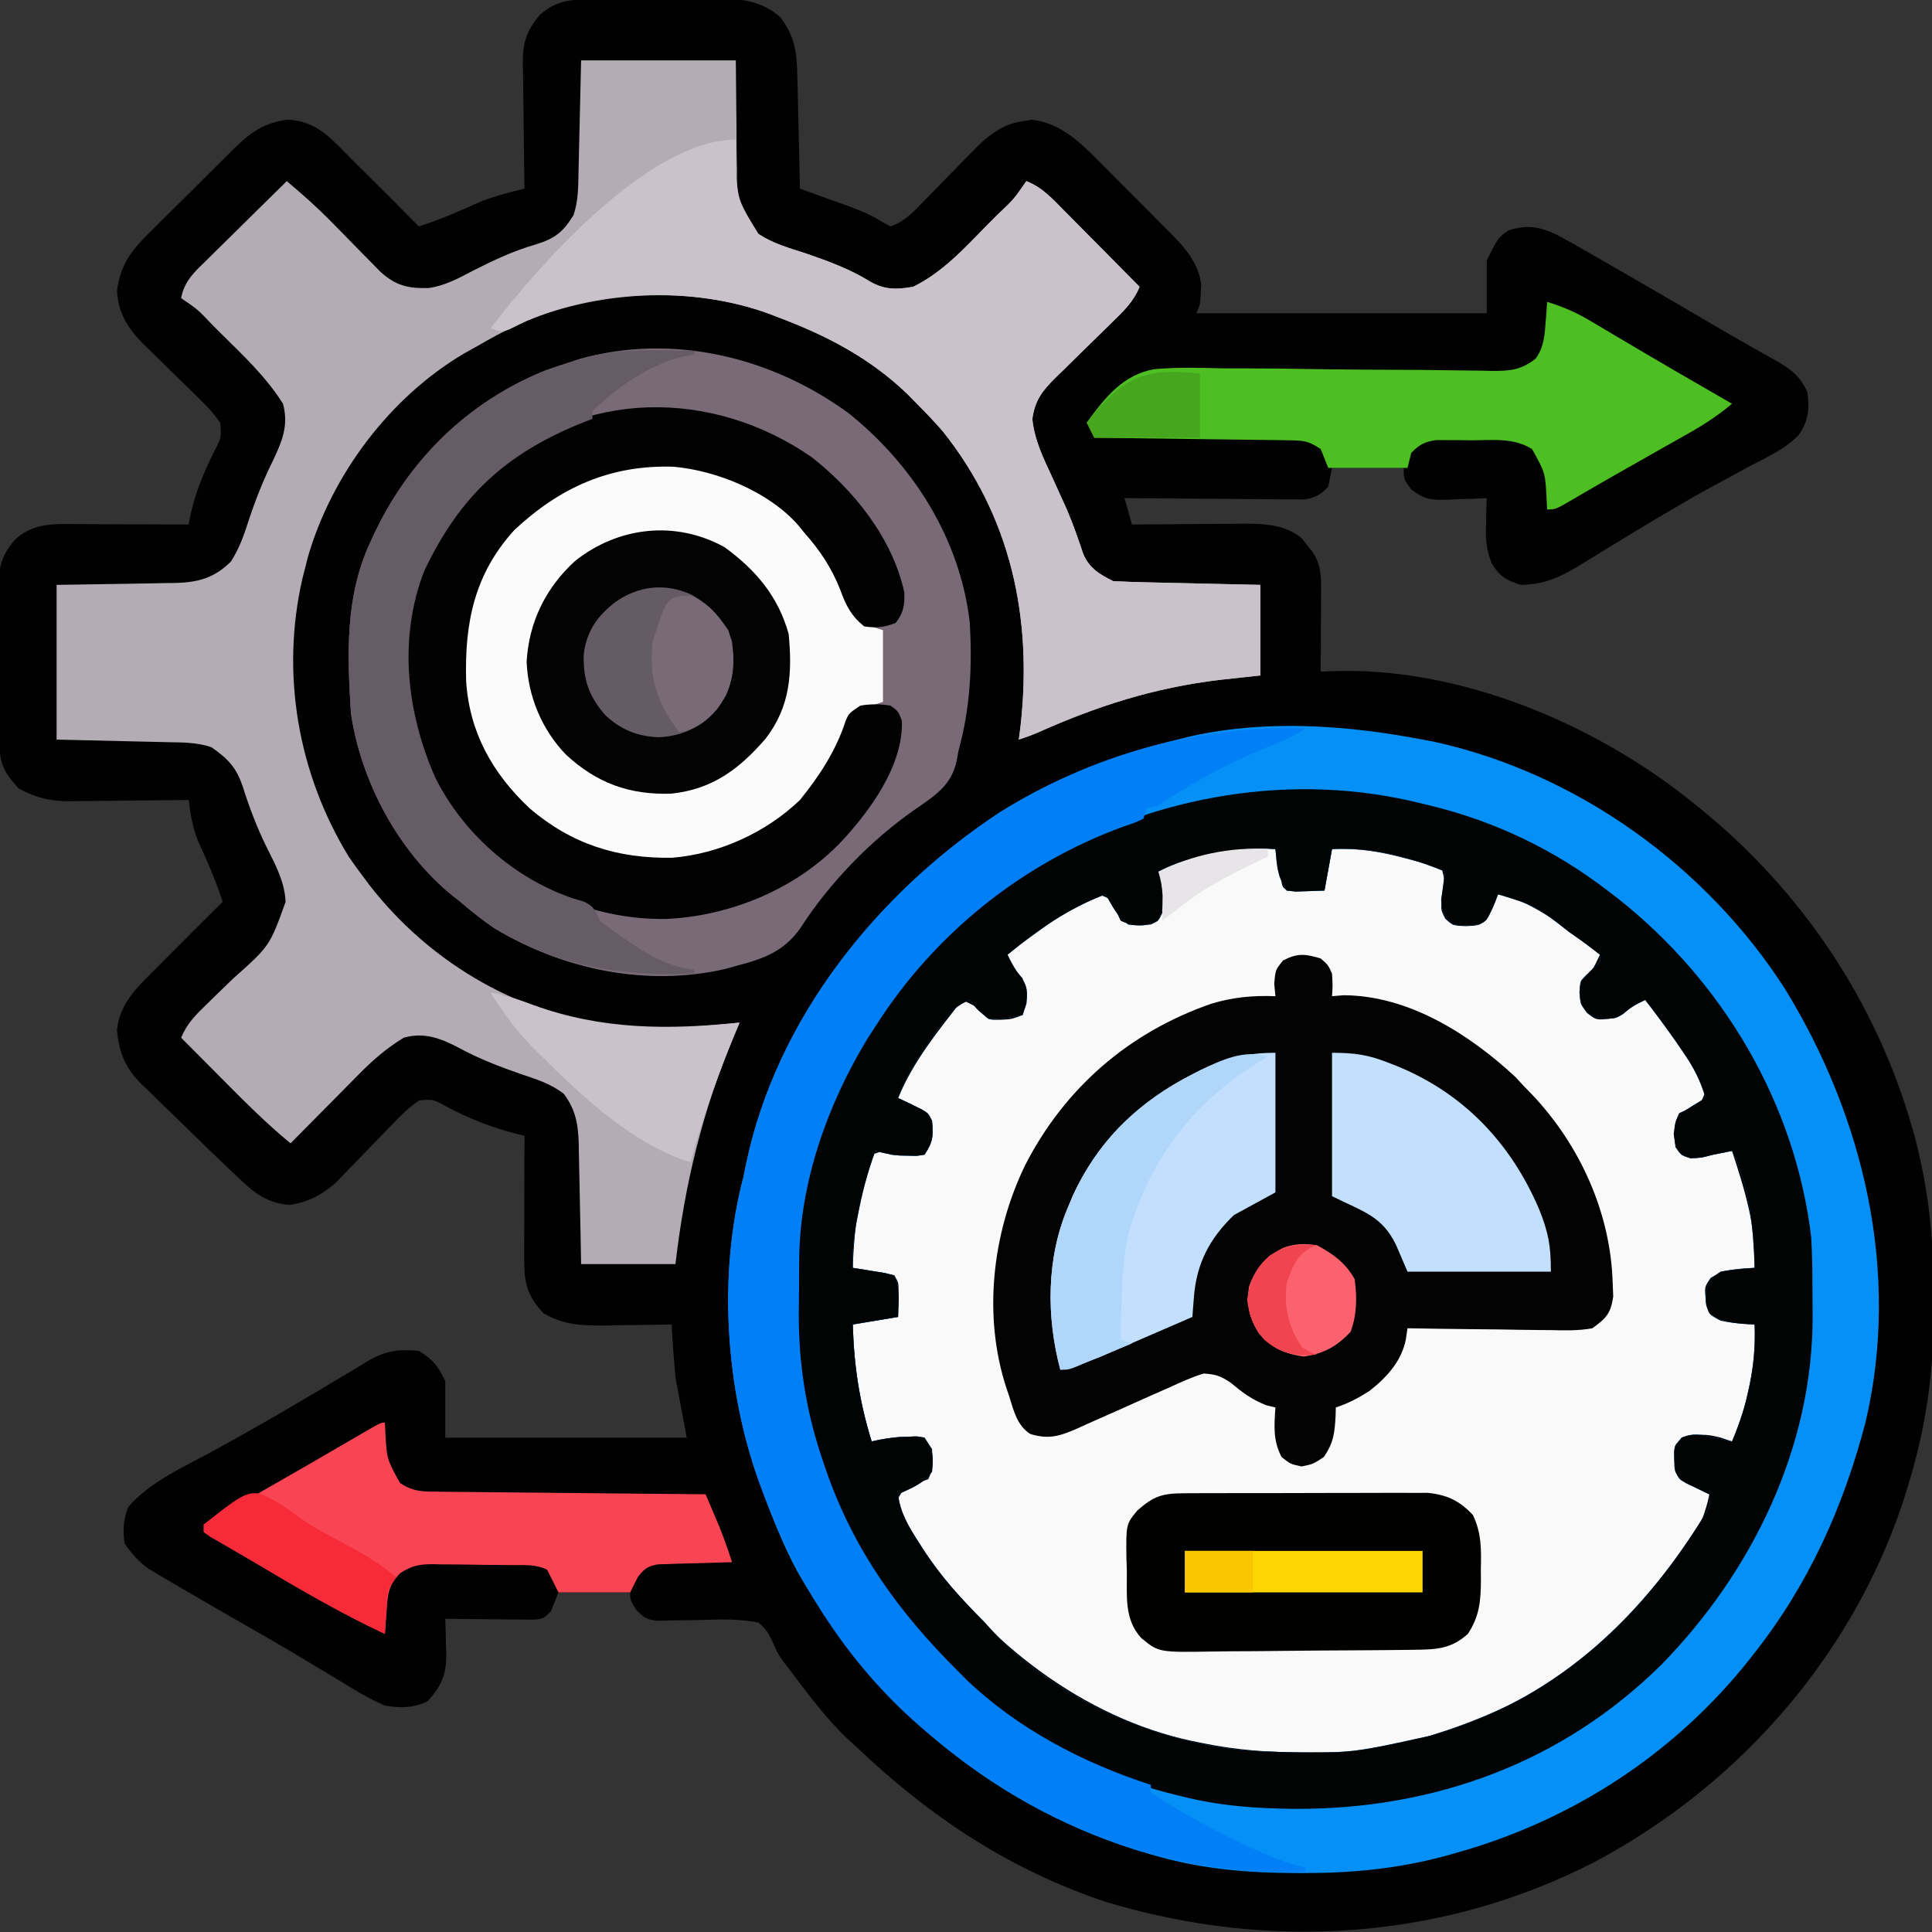 <?xml version="1.0" encoding="UTF-8"?>
<svg version="1.1" xmlns="http://www.w3.org/2000/svg" width="512" height="512">
<rect width="100%" height="100%" fill="#333333" stroke="none"/>
<path d="M0 0 C0.918 -0.01 1.836 -0.019 2.782 -0.029 C3.768 -0.033 4.753 -0.038 5.768 -0.042 C7.3 -0.051 7.3 -0.051 8.862 -0.059 C11.022 -0.069 13.181 -0.075 15.34 -0.079 C18.632 -0.089 21.924 -0.12 25.216 -0.151 C27.316 -0.158 29.417 -0.163 31.518 -0.167 C32.987 -0.186 32.987 -0.186 34.486 -0.204 C40.835 -0.184 46.082 0.354 51.085 4.661 C55.168 10.068 55.524 14.174 55.659 20.767 C55.68 21.606 55.7 22.445 55.722 23.31 C55.787 25.989 55.846 28.669 55.905 31.349 C55.948 33.166 55.992 34.983 56.036 36.8 C56.143 41.253 56.244 45.707 56.343 50.161 C56.892 50.357 57.441 50.554 58.007 50.756 C60.517 51.656 63.023 52.565 65.53 53.474 C66.827 53.937 66.827 53.937 68.149 54.409 C71.765 55.725 74.963 56.915 78.206 59.017 C78.911 59.394 79.616 59.772 80.343 60.161 C84.191 58.845 86.58 56.123 89.37 53.259 C89.841 52.78 90.311 52.302 90.797 51.809 C92.801 49.773 94.793 47.724 96.786 45.677 C98.247 44.179 99.715 42.688 101.182 41.196 C102.052 40.303 102.922 39.41 103.819 38.49 C107.402 35.183 110.777 32.875 115.655 32.224 C116.352 32.111 117.05 31.999 117.768 31.884 C125.302 32.695 130.717 37.949 135.8 43.122 C136.469 43.79 137.139 44.458 137.829 45.147 C139.233 46.552 140.632 47.963 142.026 49.378 C144.154 51.535 146.301 53.673 148.45 55.81 C149.818 57.183 151.184 58.558 152.55 59.935 C153.187 60.569 153.825 61.204 154.481 61.858 C158.378 65.837 161.842 69.702 162.671 75.427 C162.454 80.939 162.454 80.939 161.343 83.161 C186.753 83.161 212.163 83.161 238.343 83.161 C238.343 78.541 238.343 73.921 238.343 69.161 C241.343 63.161 241.343 63.161 244.093 61.224 C248.952 59.635 252.321 60.22 256.865 62.335 C259.873 63.948 262.829 65.633 265.78 67.349 C266.873 67.973 267.966 68.597 269.093 69.24 C272.517 71.201 275.931 73.179 279.343 75.161 C280.41 75.779 281.478 76.396 282.577 77.033 C287.649 79.968 292.711 82.919 297.76 85.892 C301.328 87.991 304.911 90.057 308.518 92.087 C309.307 92.536 310.096 92.985 310.909 93.447 C312.353 94.268 313.801 95.079 315.257 95.879 C319.16 98.115 321.508 100.014 323.343 104.161 C323.918 108.68 323.594 111.762 320.942 115.531 C317.255 119.289 312.262 121.472 307.655 123.911 C305.373 125.153 303.092 126.397 300.811 127.642 C299.699 128.244 298.586 128.847 297.44 129.467 C293.464 131.642 289.551 133.909 285.655 136.224 C284.68 136.797 284.68 136.797 283.686 137.383 C279.663 139.757 275.674 142.183 271.694 144.63 C270.714 145.225 269.734 145.821 268.724 146.434 C266.81 147.598 264.902 148.773 263.002 149.96 C257.652 153.196 253.639 155.05 247.343 155.161 C243.453 153.914 241.85 152.976 239.686 149.501 C238.146 145.672 238.039 142.895 238.155 138.786 C238.182 137.541 238.209 136.296 238.237 135.013 C238.289 133.601 238.289 133.601 238.343 132.161 C236.589 132.248 236.589 132.248 234.8 132.337 C233.251 132.384 231.703 132.429 230.155 132.474 C229.002 132.536 229.002 132.536 227.825 132.601 C223.503 132.693 221.849 132.548 218.292 129.829 C216.343 127.161 216.343 127.161 216.343 124.161 C210.073 124.161 203.803 124.161 197.343 124.161 C197.013 125.811 196.683 127.461 196.343 129.161 C194.246 131.31 192.936 132.071 189.963 132.522 C189.084 132.515 188.205 132.509 187.299 132.502 C186.298 132.501 185.297 132.501 184.266 132.501 C182.656 132.478 182.656 132.478 181.014 132.454 C179.91 132.45 178.806 132.446 177.669 132.441 C174.143 132.424 170.618 132.387 167.093 132.349 C164.702 132.334 162.311 132.32 159.921 132.308 C154.061 132.275 148.202 132.224 142.343 132.161 C143.003 134.471 143.663 136.781 144.343 139.161 C145.923 139.145 145.923 139.145 147.536 139.129 C151.47 139.093 155.405 139.07 159.339 139.051 C161.037 139.041 162.735 139.028 164.434 139.01 C166.884 138.986 169.334 138.975 171.784 138.966 C172.535 138.955 173.287 138.945 174.061 138.935 C179.471 138.933 184.97 139.199 189.303 142.782 C189.77 143.382 190.237 143.981 190.718 144.599 C191.441 145.494 191.441 145.494 192.178 146.407 C194.56 149.996 194.46 153.181 194.44 157.36 C194.437 158.569 194.434 159.777 194.43 161.022 C194.422 162.285 194.414 163.548 194.405 164.849 C194.401 166.123 194.396 167.397 194.391 168.71 C194.38 171.86 194.363 175.011 194.343 178.161 C195.191 178.12 196.039 178.078 196.914 178.036 C230.919 176.647 267.311 191.989 293.343 213.161 C293.897 213.608 294.45 214.055 295.021 214.516 C321.946 236.388 341.617 265.766 351.155 299.224 C351.338 299.858 351.52 300.492 351.709 301.145 C355.316 314.724 356.849 328.326 356.734 342.338 C356.718 344.661 356.734 346.983 356.753 349.306 C356.774 363.728 354.741 377.812 350.655 391.661 C350.401 392.531 350.147 393.402 349.885 394.299 C336.925 436.989 306.414 472.493 267.28 493.411 C226.872 514.358 180.662 517.264 137.343 504.161 C111.842 495.675 90.685 481.551 71.343 463.161 C70.659 462.542 69.976 461.924 69.272 461.286 C63.236 455.629 58.366 448.961 53.393 442.38 C52.863 441.688 52.333 440.996 51.786 440.283 C50.343 438.161 50.343 438.161 49.366 435.873 C48.258 433.376 47.451 431.918 45.343 430.161 C40.336 429.139 35.363 429.307 30.28 429.474 C27.558 429.542 24.843 429.572 22.12 429.587 C20.314 429.64 20.314 429.64 18.471 429.694 C15.343 429.161 15.343 429.161 12.919 426.76 C11.343 424.161 11.343 424.161 11.343 422.161 C5.073 422.161 -1.197 422.161 -7.657 422.161 C-8.317 423.811 -8.977 425.461 -9.657 427.161 C-11.657 429.161 -11.657 429.161 -14.271 429.388 C-15.35 429.378 -16.429 429.367 -17.54 429.356 C-18.707 429.35 -19.873 429.344 -21.075 429.337 C-22.299 429.32 -23.522 429.303 -24.782 429.286 C-26.014 429.277 -27.245 429.268 -28.513 429.259 C-31.561 429.235 -34.609 429.202 -37.657 429.161 C-37.623 430.186 -37.588 431.211 -37.552 432.267 C-37.524 433.627 -37.497 434.988 -37.47 436.349 C-37.445 437.022 -37.42 437.696 -37.394 438.39 C-37.313 443.909 -38.661 446.934 -42.282 450.974 C-46.065 452.865 -49.576 452.844 -53.657 452.161 C-57.879 450.368 -61.698 448.006 -65.595 445.599 C-67.311 444.572 -69.026 443.546 -70.743 442.522 C-72.524 441.457 -74.301 440.383 -76.076 439.309 C-80.713 436.515 -85.411 433.832 -90.11 431.145 C-95.306 428.173 -100.483 425.169 -105.657 422.161 C-106.426 421.716 -107.194 421.271 -107.986 420.812 C-109.842 419.731 -111.689 418.638 -113.532 417.536 C-114.921 416.712 -114.921 416.712 -116.337 415.872 C-119.01 413.901 -120.79 411.904 -122.657 409.161 C-123.113 405.52 -122.98 403.042 -121.72 399.599 C-115.893 392.712 -106.442 388.697 -98.657 384.411 C-91.255 380.303 -83.876 376.17 -76.595 371.849 C-75.262 371.063 -73.928 370.278 -72.595 369.493 C-70.563 368.295 -68.538 367.089 -66.521 365.866 C-64.388 364.574 -62.243 363.304 -60.095 362.036 C-59.148 361.45 -59.148 361.45 -58.183 360.851 C-53.469 358.105 -50.107 357.645 -44.657 358.161 C-40.781 360.52 -39.723 362.031 -37.657 366.161 C-37.657 371.111 -37.657 376.061 -37.657 381.161 C-16.537 381.161 4.583 381.161 26.343 381.161 C25.353 375.881 24.363 370.601 23.343 365.161 C22.94 360.475 22.555 355.85 22.343 351.161 C21.561 351.177 20.78 351.193 19.975 351.209 C16.41 351.271 12.845 351.31 9.28 351.349 C7.436 351.386 7.436 351.386 5.555 351.425 C-0.931 351.477 -6.008 351.514 -11.657 348.161 C-16.573 342.858 -16.797 339.234 -16.755 332.216 C-16.753 330.888 -16.753 330.888 -16.751 329.534 C-16.745 326.701 -16.733 323.869 -16.72 321.036 C-16.715 319.118 -16.71 317.2 -16.706 315.282 C-16.695 310.575 -16.678 305.868 -16.657 301.161 C-17.359 300.989 -18.061 300.816 -18.785 300.639 C-25.539 298.902 -31.38 296.596 -37.511 293.327 C-40.885 291.473 -40.885 291.473 -44.539 291.764 C-47.358 293.623 -49.493 295.848 -51.833 298.282 C-52.836 299.31 -53.839 300.338 -54.843 301.366 C-56.407 302.98 -57.967 304.596 -59.522 306.218 C-61.034 307.79 -62.558 309.349 -64.083 310.907 C-64.985 311.842 -65.886 312.777 -66.815 313.741 C-70.502 316.88 -74.149 318.822 -79.029 319.481 C-85.801 318.841 -88.853 315.707 -93.657 311.161 C-94.183 310.666 -94.708 310.17 -95.249 309.659 C-99.052 306.058 -102.809 302.412 -106.541 298.737 C-107.872 297.433 -109.211 296.136 -110.556 294.846 C-112.521 292.96 -114.462 291.052 -116.4 289.138 C-117.298 288.289 -117.298 288.289 -118.215 287.423 C-122.476 283.141 -124.11 279.186 -124.657 273.161 C-123.98 265.712 -118.666 261.223 -113.657 256.161 C-112.969 255.464 -112.281 254.768 -111.572 254.05 C-106.627 249.059 -101.653 244.1 -96.657 239.161 C-98.452 233.465 -100.856 228.13 -103.318 222.696 C-104.67 219.129 -105.179 215.93 -105.657 212.161 C-107.329 212.185 -107.329 212.185 -109.035 212.209 C-113.192 212.263 -117.35 212.298 -121.508 212.326 C-123.304 212.341 -125.099 212.361 -126.894 212.387 C-129.483 212.424 -132.072 212.441 -134.661 212.454 C-135.854 212.477 -135.854 212.477 -137.071 212.501 C-142.35 212.503 -145.976 211.652 -150.657 209.161 C-154.419 205.103 -155.776 202.622 -155.834 197.164 C-155.847 196.122 -155.86 195.081 -155.873 194.008 C-155.881 192.878 -155.888 191.747 -155.896 190.583 C-155.904 189.424 -155.912 188.264 -155.92 187.07 C-155.934 184.612 -155.945 182.154 -155.953 179.696 C-155.97 175.94 -156.014 172.186 -156.058 168.431 C-156.068 166.044 -156.077 163.657 -156.083 161.271 C-156.101 160.148 -156.118 159.026 -156.136 157.87 C-156.119 151.641 -155.858 147.887 -151.657 143.161 C-146.635 138.463 -140.608 139.02 -134.075 139.063 C-132.854 139.066 -132.854 139.066 -131.608 139.068 C-129.02 139.073 -126.433 139.086 -123.845 139.099 C-122.085 139.104 -120.325 139.108 -118.566 139.112 C-114.263 139.123 -109.96 139.141 -105.657 139.161 C-105.506 138.331 -105.506 138.331 -105.352 137.485 C-104.067 131.047 -101.775 125.615 -98.872 119.761 C-96.987 116.135 -96.987 116.135 -97.272 112.252 C-99.081 109.523 -101.214 107.419 -103.56 105.134 C-104.038 104.663 -104.517 104.192 -105.009 103.707 C-107.046 101.703 -109.094 99.711 -111.142 97.718 C-112.639 96.257 -114.131 94.789 -115.622 93.321 C-116.516 92.451 -117.409 91.581 -118.329 90.685 C-122.181 86.51 -124.321 82.883 -124.657 77.161 C-123.609 69.616 -120.375 66.018 -115.017 60.794 C-114.257 60.033 -113.497 59.272 -112.714 58.488 C-111.111 56.89 -109.5 55.298 -107.883 53.714 C-105.412 51.29 -102.969 48.841 -100.529 46.388 C-98.964 44.834 -97.397 43.282 -95.829 41.731 C-95.101 41.001 -94.373 40.271 -93.622 39.519 C-89.185 35.204 -85.743 32.704 -79.454 31.868 C-72.57 32.223 -69.024 35.672 -64.346 40.441 C-62.257 42.568 -60.139 44.665 -58.021 46.763 C-53.544 51.207 -49.094 55.677 -44.657 60.161 C-39.006 58.375 -33.695 56.017 -28.29 53.599 C-24.421 52.067 -20.698 51.136 -16.657 50.161 C-16.678 48.981 -16.699 47.801 -16.721 46.584 C-16.794 42.19 -16.839 37.796 -16.877 33.401 C-16.897 31.502 -16.925 29.603 -16.959 27.704 C-17.008 24.968 -17.03 22.233 -17.048 19.497 C-17.069 18.653 -17.089 17.809 -17.111 16.94 C-17.113 11.51 -16.247 8.484 -12.657 4.161 C-8.747 0.617 -5.162 0.044 0 0 Z " fill="#010101" transform="translate(155.657,-0.161)"/>
<path d="M0 0 C0.133 0.71 0.266 1.421 0.402 2.152 C0.667 3.531 0.667 3.531 0.938 4.938 C1.199 6.312 1.199 6.312 1.465 7.715 C1.777 9.953 1.777 9.953 3 11 C6.336 11.143 9.66 11.042 13 11 C13.66 7.37 14.32 3.74 15 0 C21.976 -0.284 27.845 0.677 34.562 2.5 C35.476 2.738 36.389 2.977 37.33 3.223 C39.556 3.805 41.779 4.398 44 5 C44.91 8.007 44.955 9.255 44.375 12.5 C43.731 15.894 43.731 15.894 45 18.438 C47.044 20.309 47.044 20.309 50.5 20.438 C53.867 20.277 53.867 20.277 55.812 18.812 C57.237 16.638 58.14 14.448 59 12 C68.94 13.856 78.141 22.044 86 28 C84.203 31.828 84.203 31.828 82.375 33.375 C80.733 35.027 80.733 35.027 80.562 37.938 C80.79 41.044 80.79 41.044 82.562 43.438 C85.009 45.315 85.009 45.315 88.5 45 C92.233 43.933 93.505 42.864 96 40 C96.66 40 97.32 40 98 40 C99.862 42.276 101.601 44.552 103.312 46.938 C103.807 47.621 104.301 48.305 104.81 49.009 C112.529 59.815 112.529 59.815 114 64 C113 67 113 67 110 68.562 C109.01 69.037 108.02 69.511 107 70 C105.458 73.083 105.703 75.609 106 79 C107.5 81.167 107.5 81.167 110 82 C112.984 81.822 112.984 81.822 116 81 C117.666 80.662 119.332 80.327 121 80 C124.333 90.177 127.48 100.194 127 111 C126.397 111.026 125.793 111.052 125.172 111.078 C121.362 111.349 118.663 111.589 115.375 113.625 C113.689 116.066 113.689 116.066 114.062 119.625 C114.675 123.255 114.675 123.255 118 125 C120.279 125.454 120.279 125.454 122.688 125.625 C124.844 125.812 124.844 125.812 127 126 C127.192 132.432 126.609 138.064 125.125 144.312 C124.951 145.097 124.777 145.881 124.598 146.689 C123.755 150.362 122.947 153.728 121 157 C119.969 156.649 118.938 156.299 117.875 155.938 C113.986 154.997 111.812 154.936 108 156 C105.636 157.937 105.636 157.937 105.688 161.438 C105.708 164.844 105.708 164.844 107.125 166.75 C109.638 168.425 112.266 169.724 115 171 C111.351 190.144 90.088 208.885 74.961 219.426 C64.504 226.406 52.96 231.241 41 235 C39.909 235.393 38.819 235.786 37.695 236.191 C28.136 239.193 18.688 239.372 8.75 239.375 C8.063 239.377 7.376 239.379 6.668 239.381 C-2.055 239.378 -10.443 238.756 -19 237 C-19.998 236.798 -20.996 236.597 -22.024 236.389 C-50.698 230.323 -76.735 210.258 -92.895 186.242 C-100.091 175.16 -100.091 175.16 -99.832 171.859 C-98.403 168.666 -95.105 168.22 -92 167 C-90.614 164.229 -90.812 162.067 -91 159 C-91.66 158.01 -92.32 157.02 -93 156 C-95.035 155.597 -95.035 155.597 -97.312 155.75 C-98.072 155.765 -98.831 155.781 -99.613 155.797 C-102.133 156.011 -104.532 156.458 -107 157 C-110.225 146.559 -111.713 136.903 -112 126 C-106.06 125.01 -106.06 125.01 -100 124 C-99.969 121.834 -99.969 121.834 -99.938 119.625 C-99.926 118.813 -99.914 118.001 -99.902 117.164 C-99.855 114.951 -99.855 114.951 -101 113 C-103.58 112.309 -103.58 112.309 -106.562 111.875 C-107.574 111.707 -108.586 111.54 -109.629 111.367 C-110.803 111.185 -110.803 111.185 -112 111 C-111.756 103.178 -110.961 95.785 -109.125 88.188 C-108.964 87.488 -108.802 86.789 -108.636 86.068 C-108.133 84.105 -108.133 84.105 -107 81 C-105.515 80.505 -105.515 80.505 -104 80 C-103.34 80.33 -102.68 80.66 -102 81 C-99.858 81.235 -99.858 81.235 -97.5 81.25 C-96.706 81.276 -95.912 81.302 -95.094 81.328 C-94.403 81.22 -93.712 81.112 -93 81 C-90.687 77.531 -90.575 76.078 -91 72 C-93.126 68.811 -96.604 67.585 -100 66 C-95.963 56.237 -89.432 48.268 -83 40 C-79.172 41.797 -79.172 41.797 -77.625 43.625 C-75.971 45.295 -75.971 45.295 -73 45.25 C-69.951 45.115 -69.951 45.115 -67 44 C-65.658 38.953 -65.658 38.953 -67.047 34.203 C-68.318 32.76 -69.656 31.376 -71 30 C-71 29.34 -71 28.68 -71 28 C-68.724 26.138 -66.448 24.399 -64.062 22.688 C-63.037 21.946 -63.037 21.946 -61.991 21.19 C-51.185 13.471 -51.185 13.471 -47 12 C-44 13 -44 13 -42.438 16 C-41.963 16.99 -41.489 17.98 -41 19 C-38.201 20.399 -36.095 20.253 -33 20 C-30.98 19.064 -30.98 19.064 -30 17 C-29.72 13.144 -29.818 9.695 -31 6 C-21.431 1.215 -10.641 -0.662 0 0 Z " fill="#FAF9FA" transform="translate(338,225)"/>
<path d="M0 0 C1.087 0.205 2.173 0.41 3.293 0.621 C41.072 9.011 75.183 33.596 96 66 C116.942 100.118 126.719 141.23 117.383 180.891 C111.537 203.28 102.344 223.783 88 242 C87.571 242.548 87.142 243.097 86.7 243.662 C66.9 268.703 39.737 286.383 9 295 C7.89 295.315 6.78 295.629 5.637 295.953 C-6.694 299.216 -18.728 300.41 -31.438 300.375 C-32.185 300.374 -32.932 300.374 -33.702 300.373 C-46.157 300.332 -57.952 299.374 -70 296 C-71.157 295.679 -71.157 295.679 -72.338 295.351 C-112.504 283.805 -145.266 256.631 -165.725 220.387 C-169.4 213.509 -172.299 206.306 -175 199 C-175.255 198.312 -175.51 197.624 -175.773 196.915 C-184.775 172.006 -186.752 141.685 -180 116 C-179.745 114.759 -179.49 113.517 -179.227 112.238 C-171.138 73.772 -144.456 40.686 -112.199 19.385 C-97.907 10.383 -81.347 3.976 -65 0 C-63.777 -0.3 -62.553 -0.601 -61.293 -0.91 C-41.293 -5.339 -19.971 -3.839 0 0 Z M-57.875 30.875 C-58.612 31.049 -59.35 31.222 -60.109 31.401 C-63.618 32.27 -66.863 33.177 -70 35 C-69.835 35.516 -69.67 36.031 -69.5 36.562 C-68.697 40.479 -68.054 44.371 -70.125 47.938 C-72.89 49.504 -74.882 49.39 -78 49 C-80.85 46.995 -82.299 43.996 -84 41 C-93.642 44.607 -102.124 50.457 -110 57 C-108.932 59.233 -107.974 61.031 -106.375 62.938 C-104.659 65.511 -104.688 66.96 -105 70 C-105.33 70.99 -105.66 71.98 -106 73 C-109.028 73.666 -111.894 74.145 -115 74 C-118.062 71.562 -118.062 71.562 -120 69 C-123.248 70.377 -124.887 71.795 -126.91 74.668 C-127.683 75.761 -127.683 75.761 -128.471 76.877 C-128.996 77.639 -129.521 78.402 -130.062 79.188 C-130.592 79.931 -131.121 80.674 -131.666 81.439 C-134.723 85.816 -137.091 90.014 -139 95 C-138.434 95.266 -137.868 95.531 -137.285 95.805 C-136.552 96.158 -135.818 96.511 -135.062 96.875 C-134.332 97.223 -133.601 97.571 -132.848 97.93 C-131 99 -131 99 -130 101 C-129.741 105.051 -129.696 106.543 -132 110 C-134.023 110.328 -134.023 110.328 -136.375 110.25 C-137.146 110.235 -137.917 110.219 -138.711 110.203 C-140.905 110.008 -142.884 109.599 -145 109 C-147.123 114.661 -148.562 120.262 -149.688 126.188 C-149.819 126.864 -149.95 127.541 -150.085 128.238 C-150.811 132.208 -151.132 135.968 -151 140 C-149.826 140.182 -149.826 140.182 -148.629 140.367 C-147.617 140.535 -146.605 140.702 -145.562 140.875 C-144.553 141.037 -143.544 141.2 -142.504 141.367 C-141.678 141.576 -140.851 141.785 -140 142 C-138.285 145.429 -138.946 149.217 -139 153 C-144.94 153.99 -144.94 153.99 -151 155 C-150.713 165.903 -149.225 175.559 -146 186 C-144.908 185.76 -144.908 185.76 -143.793 185.516 C-141.248 185.046 -138.895 184.803 -136.312 184.75 C-135.162 184.711 -135.162 184.711 -133.988 184.672 C-133.004 184.834 -133.004 184.834 -132 185 C-129.687 188.469 -129.575 189.922 -130 194 C-132.126 197.189 -135.604 198.415 -139 200 C-138.453 204.824 -136.224 208.471 -133.688 212.5 C-133.248 213.201 -132.809 213.901 -132.356 214.623 C-127.674 221.853 -122.041 227.899 -116 234 C-115.398 234.663 -114.796 235.325 -114.176 236.008 C-96.62 255.023 -68.04 267.097 -42.538 268.142 C-19.927 268.854 -19.927 268.854 2 264 C3.385 263.567 4.772 263.139 6.16 262.715 C36.602 253.091 58.702 231.84 75.039 204.988 C76.218 202.918 76.218 202.918 76 200 C75.434 199.734 74.868 199.469 74.285 199.195 C73.185 198.666 73.185 198.666 72.062 198.125 C71.332 197.777 70.601 197.429 69.848 197.07 C68 196 68 196 67 194 C66.428 187.704 66.428 187.704 68.625 185 C71.817 183.656 73.669 184.184 77 185 C77.949 185.186 78.897 185.371 79.875 185.562 C80.927 185.779 80.927 185.779 82 186 C86.151 176.117 88.555 165.74 88 155 C87.397 154.974 86.793 154.948 86.172 154.922 C82.362 154.651 79.663 154.411 76.375 152.375 C75 150 75 150 75.062 146.375 C76 143 76 143 79 141 C81.262 140.586 81.262 140.586 83.688 140.375 C84.496 140.3 85.304 140.225 86.137 140.148 C87.059 140.075 87.059 140.075 88 140 C87.681 129.652 86.713 118.426 82 109 C80.948 109.217 80.948 109.217 79.875 109.438 C78.926 109.623 77.978 109.809 77 110 C75.989 110.248 74.979 110.495 73.938 110.75 C71 111 71 111 68.625 110 C67 108 67 108 66.562 104.5 C67 101 67 101 68.188 99.25 C70.402 97.723 72.661 96.328 75 95 C73.685 90.48 71.905 87.004 69.25 83.125 C68.544 82.091 67.837 81.057 67.109 79.992 C64.483 76.267 61.795 72.6 59 69 C56.733 70.075 55.038 70.965 53.188 72.688 C51 74 51 74 47.375 73.875 C44 73 44 73 42 70 C41.562 67.125 41.562 67.125 42 64 C44.5 61.25 44.5 61.25 47 59 C47 58.34 47 57.68 47 57 C44.909 55.325 42.822 53.776 40.625 52.25 C39.991 51.805 39.357 51.36 38.704 50.901 C30.031 44.053 30.031 44.053 20 41 C19.546 42.134 19.093 43.269 18.625 44.438 C17 48 17 48 15 49 C11.562 49.312 11.562 49.312 8 49 C5.724 46.79 5.018 45.617 4.926 42.422 C5.053 41.54 5.181 40.658 5.312 39.75 C5.432 38.858 5.552 37.966 5.676 37.047 C5.783 36.371 5.89 35.696 6 35 C-3.688 31.011 -13.481 28.465 -24 29 C-24.66 32.63 -25.32 36.26 -26 40 C-27.609 40.062 -29.218 40.124 -30.875 40.188 C-31.78 40.222 -32.685 40.257 -33.617 40.293 C-34.797 40.148 -34.797 40.148 -36 40 C-38.566 36.151 -38.551 33.565 -39 29 C-45.641 28.578 -51.443 29.351 -57.875 30.875 Z " fill="#0490F7" transform="translate(377,196)"/>
<path d="M0 0 C13.53 0 27.06 0 41 0 C41.188 18.5 41.188 18.5 41.208 24.291 C41.234 25.829 41.263 27.368 41.293 28.906 C41.289 29.686 41.285 30.465 41.281 31.269 C41.433 37.225 43.174 41.403 47 46 C50.844 48.533 55.077 49.715 59.43 51.117 C65.304 53.135 71.316 55.323 76.594 58.621 C80.484 60.85 83.655 60.755 88 60 C95.7 56.242 101.596 49.793 107.5 43.75 C108.405 42.84 109.31 41.93 110.242 40.992 C114.623 36.873 114.623 36.873 118 32 C122.196 33.638 124.987 36.733 128.078 39.883 C128.65 40.457 129.221 41.031 129.81 41.623 C131.628 43.452 133.439 45.289 135.25 47.125 C136.484 48.369 137.718 49.612 138.953 50.855 C141.974 53.898 144.989 56.948 148 60 C146.409 63.969 143.64 66.583 140.625 69.5 C139.837 70.276 139.837 70.276 139.034 71.068 C136.795 73.275 134.544 75.469 132.295 77.664 C130.651 79.272 129.013 80.886 127.375 82.5 C126.612 83.238 126.612 83.238 125.834 83.99 C122.245 87.53 120.271 90.044 119.578 95.047 C120.176 100.651 122.393 105.172 124.75 110.25 C125.644 112.212 126.535 114.176 127.422 116.141 C127.858 117.104 128.294 118.067 128.743 119.059 C130.381 122.891 131.741 126.796 133.053 130.75 C134.68 134.616 137.395 136.198 141 138 C143.915 138.157 146.809 138.259 149.727 138.316 C150.589 138.337 151.452 138.358 152.341 138.379 C155.102 138.445 157.864 138.504 160.625 138.562 C162.495 138.606 164.365 138.649 166.234 138.693 C170.823 138.801 175.411 138.9 180 139 C180 146.92 180 154.84 180 163 C176.411 163.392 172.822 163.784 169.125 164.188 C151.776 166.283 136.711 171.106 120.799 178.231 C119.231 178.901 117.617 179.461 116 180 C116.159 178.741 116.317 177.481 116.48 176.184 C119.622 147.604 113.905 120.931 95.809 98.254 C93.618 95.742 91.355 93.358 89 91 C87.753 89.735 87.753 89.735 86.48 88.445 C76.488 78.819 64.94 72.85 52 68 C51.233 67.704 50.466 67.407 49.676 67.102 C28.856 59.551 3.708 61.048 -16.484 69.867 C-20.436 71.721 -24.226 73.812 -28 76 C-28.981 76.544 -29.962 77.088 -30.973 77.648 C-50.624 89.242 -66.042 109.702 -72.414 131.633 C-72.607 132.414 -72.801 133.195 -73 134 C-73.276 135.07 -73.552 136.14 -73.836 137.242 C-79.651 162.478 -75.072 188.957 -61.562 211.062 C-60.407 212.731 -59.219 214.378 -58 216 C-57.323 216.907 -56.646 217.815 -55.949 218.75 C-40.465 238.552 -18.271 251.817 6.601 255.716 C18.266 257.098 30.352 256.19 42 255 C41.492 256.189 40.984 257.377 40.461 258.602 C32.16 278.418 27.492 297.676 25 319 C16.75 319 8.5 319 0 319 C-0.049 316.315 -0.098 313.63 -0.148 310.863 C-0.202 308.255 -0.26 305.647 -0.317 303.039 C-0.356 301.23 -0.39 299.422 -0.422 297.613 C-0.468 295.008 -0.526 292.405 -0.586 289.801 C-0.597 288.995 -0.609 288.19 -0.621 287.36 C-0.758 282.131 -1.359 278.207 -4.562 273.898 C-8.058 271.176 -11.829 270.022 -16 268.625 C-21.797 266.611 -27.238 264.507 -32.625 261.562 C-37.368 259.092 -41.689 257.502 -47 259 C-51.487 261.731 -55.178 264.906 -58.836 268.641 C-59.36 269.168 -59.884 269.695 -60.424 270.238 C-62.079 271.904 -63.727 273.577 -65.375 275.25 C-66.503 276.388 -67.632 277.527 -68.762 278.664 C-71.513 281.437 -74.258 284.217 -77 287 C-83.554 281.614 -89.472 275.641 -95.438 269.625 C-96.465 268.592 -97.493 267.56 -98.521 266.527 C-101.017 264.021 -103.509 261.511 -106 259 C-104.46 255.301 -102.218 253.028 -99.352 250.262 C-97.967 248.907 -97.967 248.907 -96.555 247.525 C-95.094 246.108 -93.63 244.693 -92.164 243.281 C-82.526 234.706 -82.526 234.706 -78.312 223 C-78.548 217.848 -80.815 213.549 -83.085 209.024 C-85.792 203.624 -87.882 198.129 -89.694 192.367 C-91.46 187.217 -93.659 185.037 -98 182 C-101.863 180.712 -105.575 180.766 -109.605 180.684 C-110.349 180.665 -111.093 180.646 -111.86 180.627 C-114.636 180.559 -117.412 180.499 -120.188 180.438 C-129.5 180.221 -129.5 180.221 -139 180 C-139 166.47 -139 152.94 -139 139 C-120.375 138.688 -120.375 138.688 -114.529 138.612 C-112.985 138.58 -111.442 138.546 -109.898 138.512 C-109.109 138.505 -108.319 138.499 -107.505 138.493 C-101.52 138.338 -97.186 137.178 -92.805 132.812 C-90.577 129.34 -89.372 125.911 -88.125 122 C-86.283 116.443 -84.244 111.238 -81.625 106 C-79.188 100.802 -77.472 96.681 -79 91 C-83.367 84.024 -89.483 78.239 -95.312 72.5 C-96.123 71.69 -96.933 70.881 -97.768 70.047 C-101.534 66.056 -101.534 66.056 -106 63 C-105.133 58.338 -102.287 55.907 -98.996 52.703 C-98.398 52.109 -97.8 51.516 -97.184 50.904 C-95.276 49.012 -93.357 47.131 -91.438 45.25 C-90.141 43.968 -88.844 42.686 -87.549 41.402 C-84.374 38.26 -81.189 35.128 -78 32 C-73.855 35.48 -69.868 39.017 -66.082 42.891 C-64.789 44.202 -64.789 44.202 -63.471 45.539 C-61.685 47.36 -59.901 49.183 -58.119 51.008 C-57.261 51.877 -56.403 52.745 -55.52 53.641 C-54.747 54.43 -53.975 55.219 -53.179 56.032 C-49.085 59.73 -45.845 60.462 -40.444 60.334 C-36.102 59.741 -32.526 57.777 -28.688 55.75 C-23.232 52.992 -18.022 50.515 -12.125 48.812 C-6.999 47.249 -4.815 45.562 -2 41 C-0.712 37.137 -0.766 33.425 -0.684 29.395 C-0.656 28.279 -0.656 28.279 -0.627 27.14 C-0.559 24.364 -0.499 21.588 -0.438 18.812 C-0.293 12.604 -0.149 6.396 0 0 Z " fill="#B3ACB4" transform="translate(154,16)"/>
<path d="M0 0 C17.128 13.769 29.482 33.325 32.027 55.434 C32.697 67.168 32.158 78.075 29.027 89.434 C28.88 90.271 28.733 91.109 28.582 91.973 C27.13 98.682 22.794 101.277 17.348 105.062 C5.718 113.168 -5.224 124.489 -12.848 136.371 C-17.296 142.685 -22.686 144.516 -29.973 146.434 C-30.823 146.676 -31.674 146.918 -32.551 147.168 C-53.531 152.05 -75.743 147.428 -93.973 136.434 C-97.153 134.279 -100.068 131.944 -102.973 129.434 C-104.059 128.579 -104.059 128.579 -105.168 127.707 C-119.459 116.005 -129.284 97.611 -131.973 79.434 C-132.936 63.999 -133.539 48.697 -126.973 34.434 C-126.683 33.798 -126.394 33.163 -126.096 32.508 C-116.756 12.435 -101.125 -3.033 -80.473 -11.379 C-78.317 -12.139 -76.15 -12.87 -73.973 -13.566 C-72.981 -13.886 -71.99 -14.206 -70.969 -14.535 C-46.383 -21.317 -20.239 -14.835 0 0 Z " fill="#786B77" transform="translate(224.973,109.566)"/>
<path d="M0 0 C1.938 1.688 1.938 1.688 3 4 C3.188 7.25 3.188 7.25 3 10 C4.547 9.876 4.547 9.876 6.125 9.75 C23.376 9.841 39.363 20.068 51.562 31.375 C52.769 32.674 52.769 32.674 54 34 C54.677 34.695 55.354 35.39 56.051 36.105 C68.698 49.475 76.855 67.441 77.375 86 C77.424 87.196 77.473 88.392 77.523 89.625 C76.82 94.161 75.703 95.288 72 98 C68.259 98.691 64.586 98.582 60.793 98.488 C59.712 98.481 58.632 98.474 57.519 98.467 C54.074 98.439 50.631 98.376 47.188 98.312 C44.85 98.287 42.512 98.265 40.174 98.244 C34.449 98.189 28.724 98.105 23 98 C22.863 98.941 22.726 99.882 22.584 100.851 C21.508 106.65 17.461 111.097 12.863 114.652 C9.939 116.517 7.299 117.9 4 119 C3.986 119.664 3.972 120.328 3.957 121.012 C3.711 125.573 3.482 128.311 0.812 132.125 C-2 134 -2 134 -5.062 134.625 C-8 134 -8 134 -10.375 132.125 C-12.659 127.733 -12.339 123.855 -12 119 C-12.825 118.794 -13.65 118.588 -14.5 118.375 C-18.312 116.877 -20.858 114.945 -23.973 112.34 C-26.555 110.633 -27.873 110.2 -31 110 C-34.135 110.936 -37.056 112.296 -40.027 113.656 C-41.807 114.439 -43.586 115.221 -45.365 116.004 C-48.156 117.251 -50.945 118.503 -53.732 119.757 C-56.429 120.965 -59.134 122.155 -61.84 123.344 C-62.668 123.724 -63.496 124.104 -64.35 124.496 C-68.957 126.515 -71.983 127.58 -77 126 C-80.557 123.685 -81.392 119.675 -82.625 115.812 C-82.842 115.178 -83.058 114.543 -83.281 113.889 C-89.583 94.653 -87.028 72.818 -78.375 54.875 C-67.881 34.355 -50.871 19.587 -29 12 C-23.244 10.26 -17.998 9.782 -12 10 C-12.103 8.928 -12.206 7.855 -12.312 6.75 C-12 3 -12 3 -9.938 0.5 C-6.087 -1.466 -4.108 -1.217 0 0 Z " fill="#030303" transform="translate(350,254)"/>
<path d="M0 0 C1.01 0.241 1.01 0.241 2.04 0.488 C19.212 4.659 34.998 12.227 49 23 C50.412 24.079 50.412 24.079 51.852 25.18 C79.645 47.18 98.83 79.537 103 115 C103.256 119.731 103.33 124.443 103.316 129.18 C103.313 131.3 103.336 133.418 103.361 135.537 C103.524 170.439 87.349 203.585 63.25 228.188 C36.86 254.253 3.033 266.452 -33.621 266.37 C-44.048 266.287 -53.879 265.606 -64 263 C-64.686 262.834 -65.373 262.667 -66.08 262.496 C-77.163 259.779 -87.076 255.602 -97 250 C-98.02 249.425 -98.02 249.425 -99.06 248.839 C-108.817 243.246 -117.032 236.943 -125 229 C-125.837 228.17 -126.673 227.34 -127.535 226.484 C-136.014 217.938 -143.001 209.413 -149 199 C-149.348 198.396 -149.696 197.792 -150.055 197.169 C-154.631 189.043 -158.002 180.68 -160.875 171.812 C-161.161 170.935 -161.448 170.057 -161.743 169.152 C-165.444 157.152 -166.352 145.306 -166.316 132.835 C-166.313 130.568 -166.336 128.303 -166.361 126.037 C-166.402 116.603 -165.4 108.165 -163 99 C-162.7 97.807 -162.4 96.614 -162.091 95.385 C-153.545 62.238 -130.404 32.387 -101 15 C-70.385 -2.211 -34.467 -8.705 0 0 Z M-57.875 13.875 C-58.612 14.049 -59.35 14.222 -60.109 14.401 C-63.618 15.27 -66.863 16.177 -70 18 C-69.835 18.516 -69.67 19.031 -69.5 19.562 C-68.697 23.479 -68.054 27.371 -70.125 30.938 C-72.89 32.504 -74.882 32.39 -78 32 C-80.85 29.995 -82.299 26.996 -84 24 C-93.642 27.607 -102.124 33.457 -110 40 C-108.932 42.233 -107.974 44.031 -106.375 45.938 C-104.659 48.511 -104.688 49.96 -105 53 C-105.33 53.99 -105.66 54.98 -106 56 C-109.028 56.666 -111.894 57.145 -115 57 C-118.062 54.562 -118.062 54.562 -120 52 C-123.248 53.377 -124.887 54.795 -126.91 57.668 C-127.683 58.761 -127.683 58.761 -128.471 59.877 C-128.996 60.639 -129.521 61.402 -130.062 62.188 C-130.592 62.931 -131.121 63.674 -131.666 64.439 C-134.723 68.816 -137.091 73.014 -139 78 C-138.434 78.266 -137.868 78.531 -137.285 78.805 C-136.552 79.158 -135.818 79.511 -135.062 79.875 C-134.332 80.223 -133.601 80.571 -132.848 80.93 C-131 82 -131 82 -130 84 C-129.741 88.051 -129.696 89.543 -132 93 C-134.023 93.328 -134.023 93.328 -136.375 93.25 C-137.146 93.235 -137.917 93.219 -138.711 93.203 C-140.905 93.008 -142.884 92.599 -145 92 C-147.123 97.661 -148.562 103.262 -149.688 109.188 C-149.819 109.864 -149.95 110.541 -150.085 111.238 C-150.811 115.208 -151.132 118.968 -151 123 C-149.826 123.182 -149.826 123.182 -148.629 123.367 C-147.617 123.535 -146.605 123.702 -145.562 123.875 C-144.553 124.037 -143.544 124.2 -142.504 124.367 C-141.678 124.576 -140.851 124.785 -140 125 C-138.285 128.429 -138.946 132.217 -139 136 C-144.94 136.99 -144.94 136.99 -151 138 C-150.713 148.903 -149.225 158.559 -146 169 C-144.908 168.76 -144.908 168.76 -143.793 168.516 C-141.248 168.046 -138.895 167.803 -136.312 167.75 C-135.162 167.711 -135.162 167.711 -133.988 167.672 C-133.004 167.834 -133.004 167.834 -132 168 C-129.687 171.469 -129.575 172.922 -130 177 C-132.126 180.189 -135.604 181.415 -139 183 C-138.453 187.824 -136.224 191.471 -133.688 195.5 C-133.248 196.201 -132.809 196.901 -132.356 197.623 C-127.674 204.853 -122.041 210.899 -116 217 C-115.398 217.663 -114.796 218.325 -114.176 219.008 C-96.62 238.023 -68.04 250.097 -42.538 251.142 C-19.927 251.854 -19.927 251.854 2 247 C3.385 246.567 4.772 246.139 6.16 245.715 C36.602 236.091 58.702 214.84 75.039 187.988 C76.218 185.918 76.218 185.918 76 183 C75.434 182.734 74.868 182.469 74.285 182.195 C73.185 181.666 73.185 181.666 72.062 181.125 C71.332 180.777 70.601 180.429 69.848 180.07 C68 179 68 179 67 177 C66.428 170.704 66.428 170.704 68.625 168 C71.817 166.656 73.669 167.184 77 168 C77.949 168.186 78.897 168.371 79.875 168.562 C80.927 168.779 80.927 168.779 82 169 C86.151 159.117 88.555 148.74 88 138 C87.397 137.974 86.793 137.948 86.172 137.922 C82.362 137.651 79.663 137.411 76.375 135.375 C75 133 75 133 75.062 129.375 C76 126 76 126 79 124 C81.262 123.586 81.262 123.586 83.688 123.375 C84.496 123.3 85.304 123.225 86.137 123.148 C87.059 123.075 87.059 123.075 88 123 C87.681 112.652 86.713 101.426 82 92 C80.948 92.217 80.948 92.217 79.875 92.438 C78.926 92.623 77.978 92.809 77 93 C75.989 93.248 74.979 93.495 73.938 93.75 C71 94 71 94 68.625 93 C67 91 67 91 66.562 87.5 C67 84 67 84 68.188 82.25 C70.402 80.723 72.661 79.328 75 78 C73.685 73.48 71.905 70.004 69.25 66.125 C68.544 65.091 67.837 64.057 67.109 62.992 C64.483 59.267 61.795 55.6 59 52 C56.733 53.075 55.038 53.965 53.188 55.688 C51 57 51 57 47.375 56.875 C44 56 44 56 42 53 C41.562 50.125 41.562 50.125 42 47 C44.5 44.25 44.5 44.25 47 42 C47 41.34 47 40.68 47 40 C44.909 38.325 42.822 36.776 40.625 35.25 C39.991 34.805 39.357 34.36 38.704 33.901 C30.031 27.053 30.031 27.053 20 24 C19.546 25.134 19.093 26.269 18.625 27.438 C17 31 17 31 15 32 C11.562 32.312 11.562 32.312 8 32 C5.724 29.79 5.018 28.617 4.926 25.422 C5.053 24.54 5.181 23.658 5.312 22.75 C5.432 21.858 5.552 20.966 5.676 20.047 C5.783 19.371 5.89 18.696 6 18 C-3.688 14.011 -13.481 11.465 -24 12 C-24.66 15.63 -25.32 19.26 -26 23 C-27.609 23.062 -29.218 23.124 -30.875 23.188 C-31.78 23.222 -32.685 23.257 -33.617 23.293 C-34.797 23.148 -34.797 23.148 -36 23 C-38.566 19.151 -38.551 16.565 -39 12 C-45.641 11.578 -51.443 12.351 -57.875 13.875 Z " fill="#020303" transform="translate(377,213)"/>
<path d="M0 0 C9.117 7.84 15.256 16.31 18.652 27.871 C20.293 30.907 20.293 30.907 27 33 C27 39.27 27 45.54 27 52 C25.02 52.66 23.04 53.32 21 54 C18.239 56.1 17.47 58.119 16.438 61.375 C12.182 72.426 4.19 81.156 -6 87 C-6.666 87.396 -7.333 87.791 -8.02 88.199 C-19.973 94.748 -33.722 96.06 -46.812 92.375 C-62.677 86.809 -73.772 76.271 -81.316 61.406 C-86.043 49.944 -86.116 34.413 -81.938 22.75 C-74.271 6.303 -62.279 -3.174 -45.855 -9.875 C-30.507 -14.69 -12.442 -9.493 0 0 Z " fill="#FBFBFB" transform="translate(207,134)"/>
<path d="M0 0 C0.014 1.134 0.028 2.269 0.043 3.438 C0.056 15.252 0.056 15.252 6 25 C9.844 27.533 14.077 28.715 18.43 30.117 C24.304 32.135 30.316 34.323 35.594 37.621 C39.484 39.85 42.655 39.755 47 39 C54.7 35.242 60.596 28.793 66.5 22.75 C67.405 21.84 68.31 20.93 69.242 19.992 C73.623 15.873 73.623 15.873 77 11 C81.196 12.638 83.987 15.733 87.078 18.883 C87.65 19.457 88.221 20.031 88.81 20.623 C90.628 22.452 92.439 24.289 94.25 26.125 C95.484 27.369 96.718 28.612 97.953 29.855 C100.974 32.898 103.989 35.948 107 39 C105.409 42.969 102.64 45.583 99.625 48.5 C99.1 49.018 98.575 49.535 98.034 50.068 C95.795 52.275 93.544 54.469 91.295 56.664 C89.651 58.272 88.013 59.886 86.375 61.5 C85.867 61.992 85.358 62.484 84.834 62.99 C81.245 66.53 79.271 69.044 78.578 74.047 C79.176 79.651 81.393 84.172 83.75 89.25 C84.644 91.212 85.535 93.176 86.422 95.141 C86.858 96.104 87.294 97.067 87.743 98.059 C89.381 101.891 90.741 105.796 92.053 109.75 C93.68 113.616 96.395 115.198 100 117 C102.915 117.157 105.809 117.259 108.727 117.316 C109.589 117.337 110.452 117.358 111.341 117.379 C114.102 117.445 116.864 117.504 119.625 117.562 C121.495 117.606 123.365 117.649 125.234 117.693 C129.823 117.801 134.411 117.9 139 118 C139 125.92 139 133.84 139 142 C135.411 142.392 131.822 142.784 128.125 143.188 C110.776 145.283 95.711 150.106 79.799 157.231 C78.231 157.901 76.617 158.461 75 159 C75.159 157.741 75.317 156.481 75.48 155.184 C78.622 126.604 72.905 99.931 54.809 77.254 C52.618 74.742 50.355 72.358 48 70 C47.169 69.157 46.337 68.314 45.48 67.445 C35.488 57.819 23.94 51.85 11 47 C10.233 46.704 9.466 46.407 8.676 46.102 C-11.097 38.931 -36.194 39.601 -55.498 48.1 C-57.034 48.82 -58.562 49.558 -60.079 50.319 C-62 51 -62 51 -65 50 C-52.504 33.712 -23.181 0 0 0 Z " fill="#C9C2CA" transform="translate(195,37)"/>
<path d="M0 0 C-2.514 1.676 -4.555 2.712 -7.324 3.812 C-17.89 8.113 -27.545 12.798 -37.043 19.129 C-40 21 -40 21 -42 21 C-42.495 22.485 -42.495 22.485 -43 24 C-45.344 25.07 -45.344 25.07 -48.5 26.125 C-75.534 36.082 -98.54 54.698 -114 79 C-114.695 80.073 -115.39 81.145 -116.105 82.25 C-126.649 99.545 -134.076 120.425 -134.203 140.777 C-134.212 141.871 -134.212 141.871 -134.22 142.986 C-134.23 144.525 -134.236 146.064 -134.24 147.603 C-134.25 149.9 -134.281 152.197 -134.312 154.494 C-134.414 168.38 -132.36 181.331 -127.812 194.5 C-127.511 195.382 -127.21 196.265 -126.9 197.174 C-119.551 218.055 -107.665 234.459 -92 250 C-91.337 250.672 -90.675 251.343 -89.992 252.035 C-76.312 265.135 -58.932 274.233 -41 280 C-41 280.66 -41 281.32 -41 282 C-38.924 283.468 -36.874 284.777 -34.688 286.062 C-34.027 286.454 -33.366 286.846 -32.686 287.25 C-27.249 290.408 -21.674 293.233 -16 295.938 C-15.212 296.315 -14.424 296.692 -13.612 297.08 C-9.135 299.168 -4.789 300.784 0 302 C0 302.33 0 302.66 0 303 C-39.537 304.738 -76.134 288.405 -105 262 C-122.957 245.489 -135.584 224.762 -144 202 C-144.255 201.312 -144.51 200.624 -144.773 199.915 C-153.775 175.006 -155.752 144.685 -149 119 C-148.745 117.759 -148.49 116.517 -148.227 115.238 C-140.138 76.772 -113.456 43.686 -81.199 22.385 C-57.047 7.172 -28.447 -0.961 0 0 Z " fill="#007FF7" transform="translate(346,193)"/>
<path d="M0 0 C11.282 8.796 21.465 21.516 24.602 35.82 C24.754 39.153 24.419 41.317 22.336 43.961 C19.26 45.175 17.242 45.377 13.961 44.898 C10.503 42.068 9.143 39.37 7.648 35.211 C5.258 29.201 2.235 24.713 -2.039 19.898 C-2.787 18.976 -2.787 18.976 -3.551 18.035 C-11.304 9.227 -25.025 3.616 -36.531 2.586 C-53.274 2.038 -66.599 8.032 -78.711 19.344 C-89.377 31.048 -91.919 44.03 -91.512 59.293 C-90.683 72.901 -84.555 83.833 -74.691 93.105 C-63.548 102.624 -51.412 106.441 -36.918 106.211 C-24.49 105.21 -12.051 99.549 -3.039 90.898 C2.189 84.444 6.536 77.765 9.109 69.824 C9.961 67.898 9.961 67.898 12.961 65.898 C15.683 65.426 18.235 65.456 20.961 65.898 C23.023 67.398 23.023 67.398 23.961 69.898 C24.396 81.647 15.615 93.65 7.961 101.898 C-3.982 114.466 -21.381 121.661 -38.594 122.437 C-55.905 122.631 -72.069 116.312 -85.039 104.898 C-85.789 104.254 -86.54 103.609 -87.312 102.945 C-99.117 92.068 -106.596 76.214 -107.445 60.191 C-107.963 41.226 -104.294 24.919 -91.539 10.398 C-90.063 8.875 -88.564 7.373 -87.039 5.898 C-86.38 5.254 -85.722 4.609 -85.043 3.945 C-61.075 -18.238 -26.234 -18.142 0 0 Z " fill="#030203" transform="translate(215.039,121.102)"/>
<path d="M0 0 C8.324 6.061 14.215 13.033 17 23 C17.998 33.442 17.414 42.23 10.941 50.691 C3.914 58.832 -3.248 64.194 -14.117 65.324 C-25.16 65.701 -33.878 62.526 -42 55 C-48.389 48.404 -52.063 39.574 -52.438 30.375 C-51.852 19.904 -47.364 10.737 -39.625 3.688 C-28.202 -5.431 -12.989 -7.177 0 0 Z " fill="#030303" transform="translate(192,145)"/>
<path d="M0 0 C1.083 -0.008 1.083 -0.008 2.189 -0.015 C4.579 -0.029 6.968 -0.028 9.358 -0.026 C11.021 -0.03 12.684 -0.034 14.347 -0.039 C17.835 -0.047 21.322 -0.046 24.81 -0.041 C29.272 -0.035 33.734 -0.052 38.196 -0.075 C41.632 -0.09 45.068 -0.091 48.504 -0.088 C50.148 -0.088 51.793 -0.094 53.437 -0.104 C55.742 -0.116 58.047 -0.109 60.352 -0.098 C61.662 -0.098 62.972 -0.099 64.321 -0.1 C69.455 0.442 72.696 2.024 76.218 5.775 C78.53 10.672 78.417 14.928 78.307 20.275 C78.314 21.247 78.322 22.219 78.329 23.22 C78.281 28.636 77.936 32.619 74.87 37.275 C70.474 41.259 66.533 41.413 60.756 41.483 C60.035 41.493 59.314 41.503 58.572 41.513 C56.187 41.543 53.802 41.564 51.417 41.583 C50.193 41.593 50.193 41.593 48.944 41.603 C44.624 41.636 40.305 41.66 35.985 41.68 C32.415 41.697 28.846 41.732 25.277 41.782 C20.961 41.843 16.647 41.873 12.331 41.883 C10.69 41.891 9.049 41.91 7.408 41.94 C-7.034 42.185 -7.034 42.185 -11.629 38.423 C-16.338 33.407 -15.421 26.916 -15.505 20.462 C-15.543 19.381 -15.58 18.3 -15.618 17.187 C-15.717 8.248 -15.717 8.248 -12.794 4.638 C-8.255 0.611 -6.005 0.021 0 0 Z " fill="#010100" transform="translate(314.13,395.725)"/>
<path d="M0 0 C4.045 1.24 7.532 2.715 11.168 4.871 C12.135 5.441 13.103 6.01 14.1 6.597 C15.119 7.204 16.138 7.812 17.188 8.438 C19.327 9.7 21.466 10.961 23.605 12.223 C24.673 12.854 25.741 13.486 26.841 14.137 C31.545 16.911 36.271 19.645 41 22.375 C42.563 23.279 44.125 24.182 45.688 25.086 C46.781 25.718 47.874 26.349 49 27 C45.469 29.959 41.886 32.342 37.879 34.609 C37.007 35.105 37.007 35.105 36.118 35.611 C34.268 36.661 32.415 37.706 30.562 38.75 C29.355 39.434 28.147 40.119 26.939 40.805 C25.13 41.831 23.32 42.857 21.508 43.879 C18.341 45.667 15.183 47.47 12.039 49.299 C11.398 49.67 10.756 50.042 10.096 50.424 C8.866 51.138 7.638 51.855 6.413 52.575 C2.223 55 2.223 55 0 55 C-0.056 53.896 -0.056 53.896 -0.113 52.77 C-0.454 45.335 -0.454 45.335 -4 39 C-8.914 35.926 -14.394 36.671 -20 36.688 C-21.093 36.671 -22.186 36.655 -23.312 36.639 C-24.364 36.638 -25.416 36.637 -26.5 36.637 C-27.939 36.632 -27.939 36.632 -29.406 36.628 C-32.479 37.069 -33.819 37.808 -36 40 C-36.33 41.32 -36.66 42.64 -37 44 C-43.93 44 -50.86 44 -58 44 C-58.66 42.35 -59.32 40.7 -60 39 C-63.382 36.746 -64.605 36.734 -68.573 36.681 C-69.714 36.661 -70.855 36.641 -72.03 36.621 C-73.262 36.609 -74.493 36.598 -75.762 36.586 C-77.023 36.567 -78.284 36.547 -79.583 36.527 C-82.931 36.478 -86.28 36.436 -89.629 36.399 C-93.048 36.359 -96.466 36.308 -99.885 36.258 C-106.59 36.162 -113.295 36.077 -120 36 C-120.66 34.68 -121.32 33.36 -122 32 C-117.246 25.45 -112.326 19.185 -103.952 17.82 C-97.906 17.287 -91.871 17.459 -85.812 17.617 C-83.579 17.627 -81.345 17.63 -79.111 17.627 C-73.265 17.635 -67.424 17.717 -61.579 17.819 C-52.2 17.966 -42.819 17.989 -33.439 18.031 C-30.169 18.054 -26.901 18.104 -23.632 18.159 C-21.632 18.182 -19.633 18.204 -17.633 18.226 C-16.727 18.248 -15.821 18.27 -14.887 18.292 C-10.082 18.328 -6.897 18.153 -3 15 C-0.85 11.913 -0.639 8.951 -0.375 5.25 C-0.3 4.265 -0.225 3.28 -0.148 2.266 C-0.075 1.144 -0.075 1.144 0 0 Z " fill="#4EBF22" transform="translate(410,80)"/>
<path d="M0 0 C0 0.33 0 0.66 0 1 C-1.073 1.186 -2.145 1.371 -3.25 1.562 C-12.217 3.808 -20.458 9.607 -27 16 C-27 16.66 -27 17.32 -27 18 C-27.727 18.28 -28.454 18.559 -29.203 18.848 C-49.956 27.122 -62.129 38.408 -71.594 58.359 C-78.515 76.278 -76.222 95.865 -68.648 113.07 C-61.277 127.854 -47.643 139.883 -32 145.125 C-31.093 145.396 -30.185 145.666 -29.25 145.945 C-26.441 147.262 -26.351 148.283 -25 151 C-22.941 152.641 -20.935 154.113 -18.75 155.562 C-18.189 155.949 -17.629 156.335 -17.051 156.732 C-11.542 160.467 -6.656 163.208 0 164 C0 164.33 0 164.66 0 165 C-23.195 166.1 -44.047 161.514 -62 146 C-63.087 145.145 -63.087 145.145 -64.195 144.273 C-78.486 132.572 -88.312 114.177 -91 96 C-91.964 80.565 -92.566 65.263 -86 51 C-85.711 50.365 -85.421 49.729 -85.123 49.075 C-75.783 29.002 -60.153 13.533 -39.5 5.188 C-37.344 4.427 -35.177 3.697 -33 3 C-32.009 2.68 -31.017 2.361 -29.996 2.031 C-20.103 -0.698 -10.168 -0.274 0 0 Z " fill="#655C65" transform="translate(184,93)"/>
<path d="M0 0 C0.056 1.104 0.056 1.104 0.113 2.23 C0.485 9.641 0.485 9.641 4 16 C7.625 18.416 10.31 18.306 14.501 18.319 C15.643 18.334 15.643 18.334 16.807 18.349 C19.323 18.38 21.839 18.397 24.355 18.414 C26.1 18.433 27.844 18.452 29.589 18.473 C34.181 18.524 38.772 18.564 43.364 18.601 C48.049 18.641 52.735 18.692 57.42 18.742 C66.613 18.839 75.807 18.923 85 19 C85.794 20.874 86.585 22.749 87.375 24.625 C87.816 25.669 88.257 26.713 88.711 27.789 C89.931 30.829 90.998 33.882 92 37 C91.349 37.015 90.699 37.029 90.028 37.044 C87.081 37.119 84.134 37.215 81.188 37.312 C80.163 37.335 79.139 37.358 78.084 37.381 C77.101 37.416 76.118 37.452 75.105 37.488 C74.199 37.514 73.294 37.541 72.36 37.568 C69.534 38.085 68.721 38.736 67 41 C66.34 42.32 65.68 43.64 65 45 C58.73 45 52.46 45 46 45 C45.01 43.02 44.02 41.04 43 39 C39.984 37.492 36.853 37.796 33.543 37.762 C32.803 37.754 32.063 37.746 31.301 37.737 C29.733 37.723 28.165 37.713 26.597 37.705 C24.207 37.688 21.818 37.644 19.428 37.6 C17.904 37.589 16.38 37.581 14.855 37.574 C13.788 37.548 13.788 37.548 12.699 37.521 C9.077 37.537 7.139 37.91 4.072 39.902 C0.796 43.219 0.778 45.559 0.438 50.125 C0.354 51.221 0.27 52.316 0.184 53.445 C0.093 54.71 0.093 54.71 0 56 C-12.142 50.314 -23.634 43.535 -35.15 36.687 C-37.079 35.545 -39.015 34.417 -40.959 33.301 C-41.875 32.77 -42.791 32.239 -43.734 31.691 C-44.556 31.22 -45.379 30.749 -46.226 30.264 C-47.104 29.638 -47.104 29.638 -48 29 C-48 28.34 -48 27.68 -48 27 C-47.251 26.573 -46.503 26.146 -45.731 25.706 C-42.859 24.067 -39.987 22.428 -37.115 20.788 C-35.834 20.056 -34.552 19.325 -33.27 18.593 C-24.297 13.471 -15.339 8.325 -6.425 3.1 C-1.108 0 -1.108 0 0 0 Z " fill="#F94553" transform="translate(102,377)"/>
<path d="M0 0 C0 12.21 0 24.42 0 37 C-3.63 38.98 -7.26 40.96 -11 43 C-17.432 49.198 -20.926 55.832 -21.605 64.797 C-21.683 65.775 -21.761 66.753 -21.841 67.761 C-21.893 68.5 -21.946 69.239 -22 70 C-25.857 71.678 -29.717 73.35 -33.578 75.017 C-34.889 75.584 -36.199 76.152 -37.509 76.722 C-39.401 77.545 -41.296 78.363 -43.191 79.18 C-44.896 79.918 -44.896 79.918 -46.635 80.671 C-50.07 82.028 -53.437 83.045 -57 84 C-60.735 69.992 -60.709 54.411 -55 41 C-54.576 39.987 -54.152 38.974 -53.715 37.93 C-46.938 23.167 -36.194 12.908 -21.875 5.625 C-21.218 5.291 -20.561 4.957 -19.885 4.613 C-13.248 1.392 -7.486 0 0 0 Z " fill="#C2E0FD" transform="translate(338,279)"/>
<path d="M0 0 C5.863 0 9.513 0.508 14.75 2.562 C15.799 2.97 15.799 2.97 16.87 3.386 C34.733 10.579 47.348 23.817 54.875 41.438 C57.352 47.598 58 51.128 58 58 C45.46 58 32.92 58 20 58 C19.01 55.69 18.02 53.38 17 51 C13.253 43.218 8.419 42.21 0 38 C0 25.46 0 12.92 0 0 Z " fill="#C2E0FC" transform="translate(353,279)"/>
<path d="M0 0 C-0.69 0.412 -1.379 0.825 -2.09 1.25 C-19.627 12.027 -30.872 26.599 -36.812 46.438 C-38.948 55.722 -38.771 65.514 -39 75 C-37.515 75.495 -37.515 75.495 -36 76 C-38.79 77.171 -41.582 78.337 -44.375 79.5 C-45.169 79.834 -45.963 80.168 -46.781 80.512 C-47.542 80.828 -48.302 81.143 -49.086 81.469 C-49.788 81.762 -50.489 82.055 -51.212 82.357 C-53 83 -53 83 -55 83 C-58.735 68.992 -58.709 53.411 -53 40 C-52.576 38.987 -52.152 37.974 -51.715 36.93 C-44.938 22.167 -34.194 11.908 -19.875 4.625 C-19.218 4.291 -18.561 3.957 -17.885 3.613 C-12.24 0.874 -6.264 -1.932 0 0 Z " fill="#B0D7FA" transform="translate(336,280)"/>
<path d="M0 0 C4.023 0.753 7.609 1.914 11.438 3.375 C29.491 9.927 47.094 9.932 66 8 C65.784 8.517 65.568 9.034 65.345 9.566 C60.502 21.217 56.283 32.815 53 45 C37.808 40.385 24.6 27.837 13.5 16.875 C12.842 16.231 12.183 15.586 11.505 14.922 C6.973 10.346 3.391 5.469 0 0 Z " fill="#C9C2CA" transform="translate(130,263)"/>
<path d="M0 0 C5.047 2.826 8.977 6.93 10.812 12.438 C11.554 19.28 10.903 24.786 6.812 30.438 C2.438 35.148 -2.122 37.474 -8.5 37.812 C-14.12 37.663 -18.592 35.842 -22.727 32.012 C-27.193 26.957 -28.69 22.395 -28.492 15.773 C-27.695 9.664 -24.94 5.724 -20.125 2 C-13.954 -2.347 -6.952 -3.128 0 0 Z " fill="#655B65" transform="translate(183.188,157.562)"/>
<path d="M0 0 C1.782 1.22 3.531 2.475 5.271 3.755 C8.928 6.287 12.893 8.284 16.812 10.375 C21.631 12.974 26.082 15.526 30.25 19.125 C29.59 20.115 28.93 21.105 28.25 22.125 C27.791 25.093 27.791 25.093 27.625 28.312 C27.55 29.399 27.475 30.486 27.398 31.605 C27.349 32.437 27.3 33.268 27.25 34.125 C15.108 28.439 3.616 21.66 -7.9 14.812 C-9.829 13.67 -11.765 12.542 -13.709 11.426 C-14.625 10.895 -15.541 10.364 -16.484 9.816 C-17.306 9.345 -18.129 8.874 -18.976 8.389 C-19.561 7.972 -20.147 7.555 -20.75 7.125 C-20.75 6.465 -20.75 5.805 -20.75 5.125 C-8.153 -4.83 -8.153 -4.83 0 0 Z " fill="#F72A39" transform="translate(74.75,398.875)"/>
<path d="M0 0 C20.79 0 41.58 0 63 0 C63 3.63 63 7.26 63 11 C42.21 11 21.42 11 0 11 C0 7.37 0 3.74 0 0 Z " fill="#FED402" transform="translate(314,411)"/>
<path d="M0 0 C4.289 2.271 7.64 4.733 10 9 C10.652 13.859 10.612 18.308 8.938 22.938 C5.232 26.882 1.763 28.748 -3.5 29.5 C-8.44 28.794 -12.066 27.298 -15.328 23.422 C-17.961 19.306 -18.703 15.921 -18 11 C-16.246 6.069 -13.553 2.977 -8.859 0.66 C-5.696 -0.463 -3.307 -0.481 0 0 Z " fill="#FC626D" transform="translate(349,330)"/>
<path d="M0 0 C4.759 1.739 7.367 5.105 10.25 9.188 C12.159 14.916 12.162 20.963 9.625 26.5 C7.181 30.781 3.944 34.413 -0.938 35.816 C-1.536 35.939 -2.134 36.061 -2.75 36.188 C-8.526 28.74 -10.949 21.682 -9.75 12.188 C-6.067 0.414 -6.067 0.414 0 0 Z " fill="#786B77" transform="translate(182.75,157.812)"/>
<path d="M0 0 C0 5.61 0 11.22 0 17 C-9.24 17 -18.48 17 -28 17 C-28.66 15.68 -29.32 14.36 -30 13 C-20.603 1.102 -15.248 -1.612 0 0 Z " fill="#46A71F" transform="translate(318,99)"/>
<path d="M0 0 C-0.614 0.255 -1.227 0.51 -1.859 0.773 C-5.491 2.854 -6.665 6.152 -8 10 C-8.799 16.295 -7.584 21.669 -4 27 C-1.956 28.273 -1.956 28.273 0 29 C-5.779 29.472 -9.593 28.709 -14 25 C-16.787 21.688 -17.889 18.779 -18.5 14.5 C-17.794 9.56 -16.298 5.934 -12.422 2.672 C-8.283 0.024 -4.961 -0.405 0 0 Z " fill="#F04451" transform="translate(349,330)"/>
<path d="M0 0 C5.94 0 11.88 0 18 0 C18 3.63 18 7.26 18 11 C12.06 11 6.12 11 0 11 C0 7.37 0 3.74 0 0 Z " fill="#FAC600" transform="translate(314,411)"/>
<path d="M0 0 C0 0.66 0 1.32 0 2 C-1.593 2.762 -1.593 2.762 -3.219 3.539 C-10.656 7.145 -17.633 10.658 -24 16 C-25.329 17.006 -26.661 18.007 -28 19 C-27.988 18.397 -27.977 17.793 -27.965 17.172 C-27.956 16.373 -27.947 15.573 -27.938 14.75 C-27.926 13.961 -27.914 13.172 -27.902 12.359 C-27.996 10.093 -28.368 8.171 -29 6 C-20.123 1.561 -9.906 -0.594 0 0 Z " fill="#E7E5E7" transform="translate(336,225)"/>
</svg>
